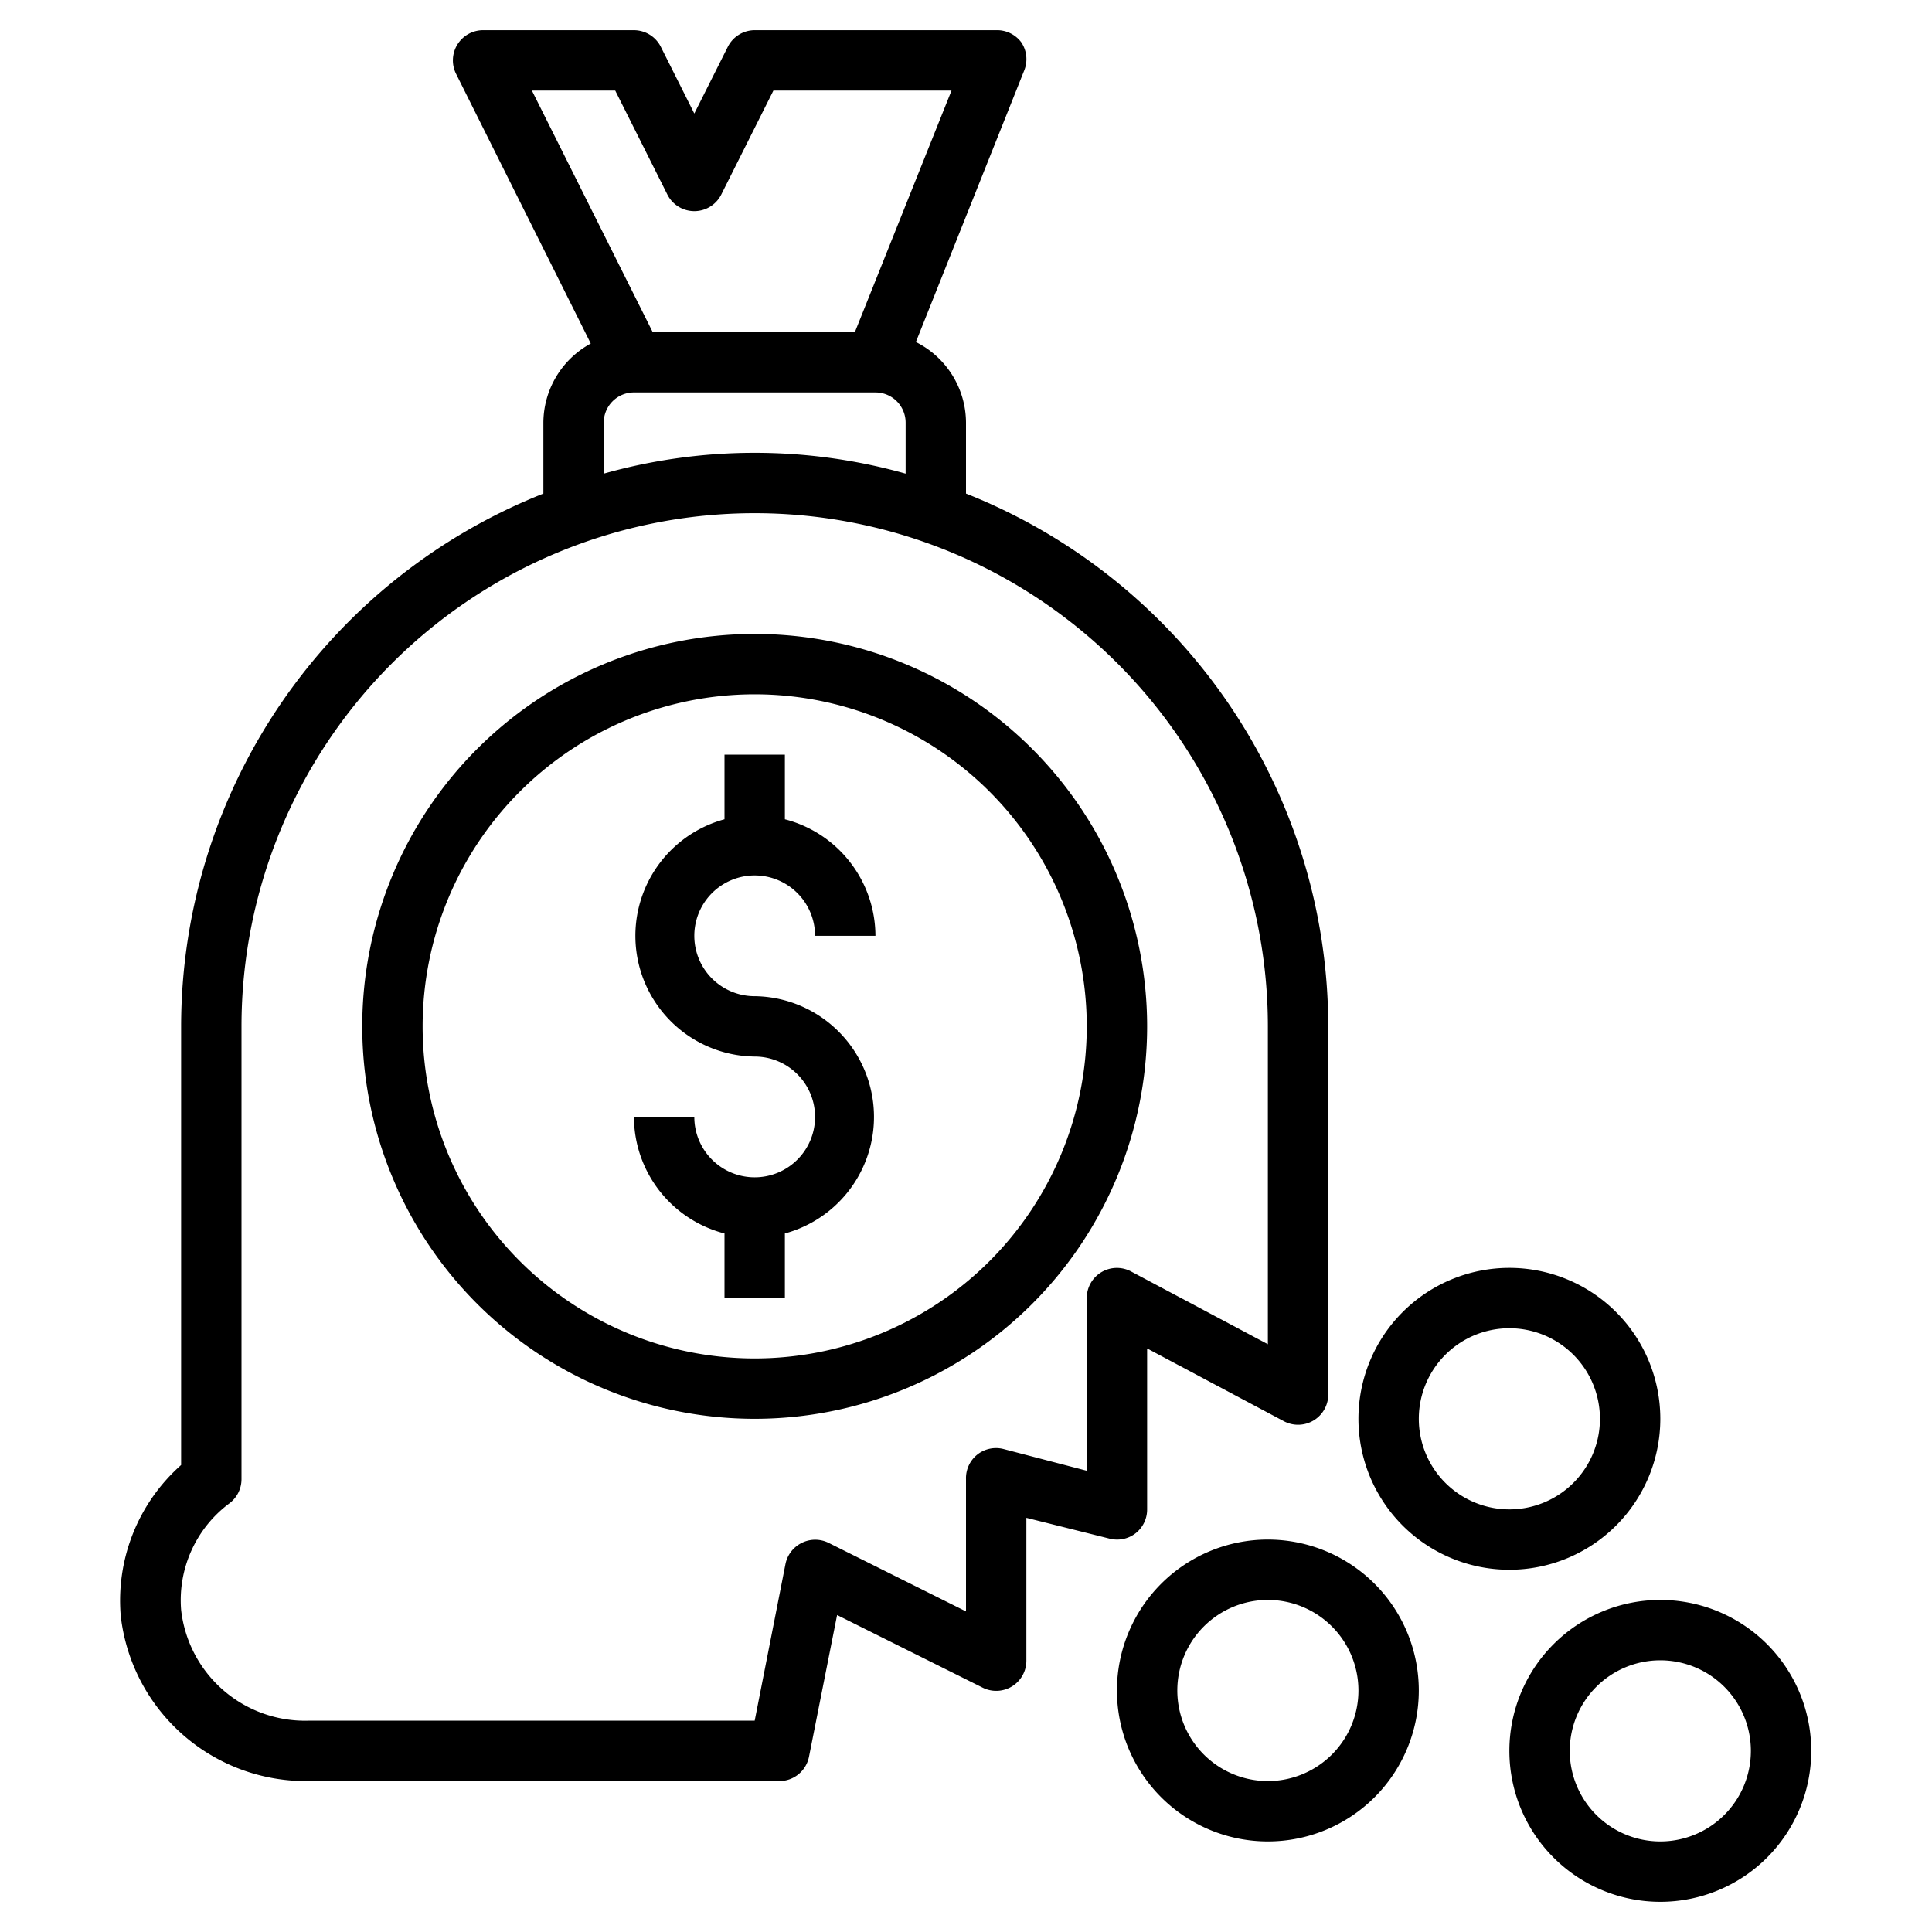<?xml version="1.0" encoding="UTF-8"?> <svg xmlns="http://www.w3.org/2000/svg" viewBox="0 0 64 64"><title></title><g data-name="Layer 22" id="Layer_22"><path d="M37.62,50.79A1,1,0,0,0,38,50V44.67l4.53,2.41A1,1,0,0,0,44,46.2V34A19,19,0,0,0,32,16.35V14a3,3,0,0,0-1.66-2.67l3.59-9a1,1,0,0,0-.1-.93A1,1,0,0,0,33,1H25a1,1,0,0,0-.89.55L23,3.76,21.89,1.55A1,1,0,0,0,21,1H16a1,1,0,0,0-.89,1.45l4.46,8.93A3,3,0,0,0,18,14v2.35A19,19,0,0,0,6,34V48.53a6,6,0,0,0-2,5A6.17,6.17,0,0,0,10.21,59H25.8a1,1,0,0,0,1-.81l.93-4.69,4.83,2.41A1,1,0,0,0,34,55V50.28l2.76.69A1,1,0,0,0,37.62,50.79ZM20.38,3l1.73,3.45a1,1,0,0,0,1.78,0L25.62,3h5.9l-3.2,8h-6.7l-4-8ZM20,14a1,1,0,0,1,1-1h8a1,1,0,0,1,1,1v1.69a18.46,18.46,0,0,0-10,0ZM36.49,42.14A1,1,0,0,0,36,43v5.72L33.24,48a1,1,0,0,0-.86.18A1,1,0,0,0,32,49v4.38l-4.55-2.27a1,1,0,0,0-.89,0,1,1,0,0,0-.54.7L25,57H10.21A4.13,4.13,0,0,1,6,53.33,4,4,0,0,1,7.6,49.8,1,1,0,0,0,8,49V34a17,17,0,0,1,34,0V44.53l-4.53-2.41A1,1,0,0,0,36.49,42.14Z"></path><path d="M25,29a2,2,0,0,1,2,2h2a4,4,0,0,0-3-3.86V25H24v2.14A4,4,0,0,0,25,35a2,2,0,1,1-2,2H21a4,4,0,0,0,3,3.86V43h2V40.86A4,4,0,0,0,25,33a2,2,0,0,1,0-4Z"></path><path d="M25,21A13,13,0,1,0,38,34,13,13,0,0,0,25,21Zm0,24A11,11,0,1,1,36,34,11,11,0,0,1,25,45Z"></path><path d="M42,51a5,5,0,1,0,5,5A5,5,0,0,0,42,51Zm0,8a3,3,0,1,1,3-3A3,3,0,0,1,42,59Z"></path><path d="M50,52a5,5,0,1,0-5-5A5,5,0,0,0,50,52Zm0-8a3,3,0,1,1-3,3A3,3,0,0,1,50,44Z"></path><path d="M55,53a5,5,0,1,0,5,5A5,5,0,0,0,55,53Zm0,8a3,3,0,1,1,3-3A3,3,0,0,1,55,61Z"></path></g></svg> 